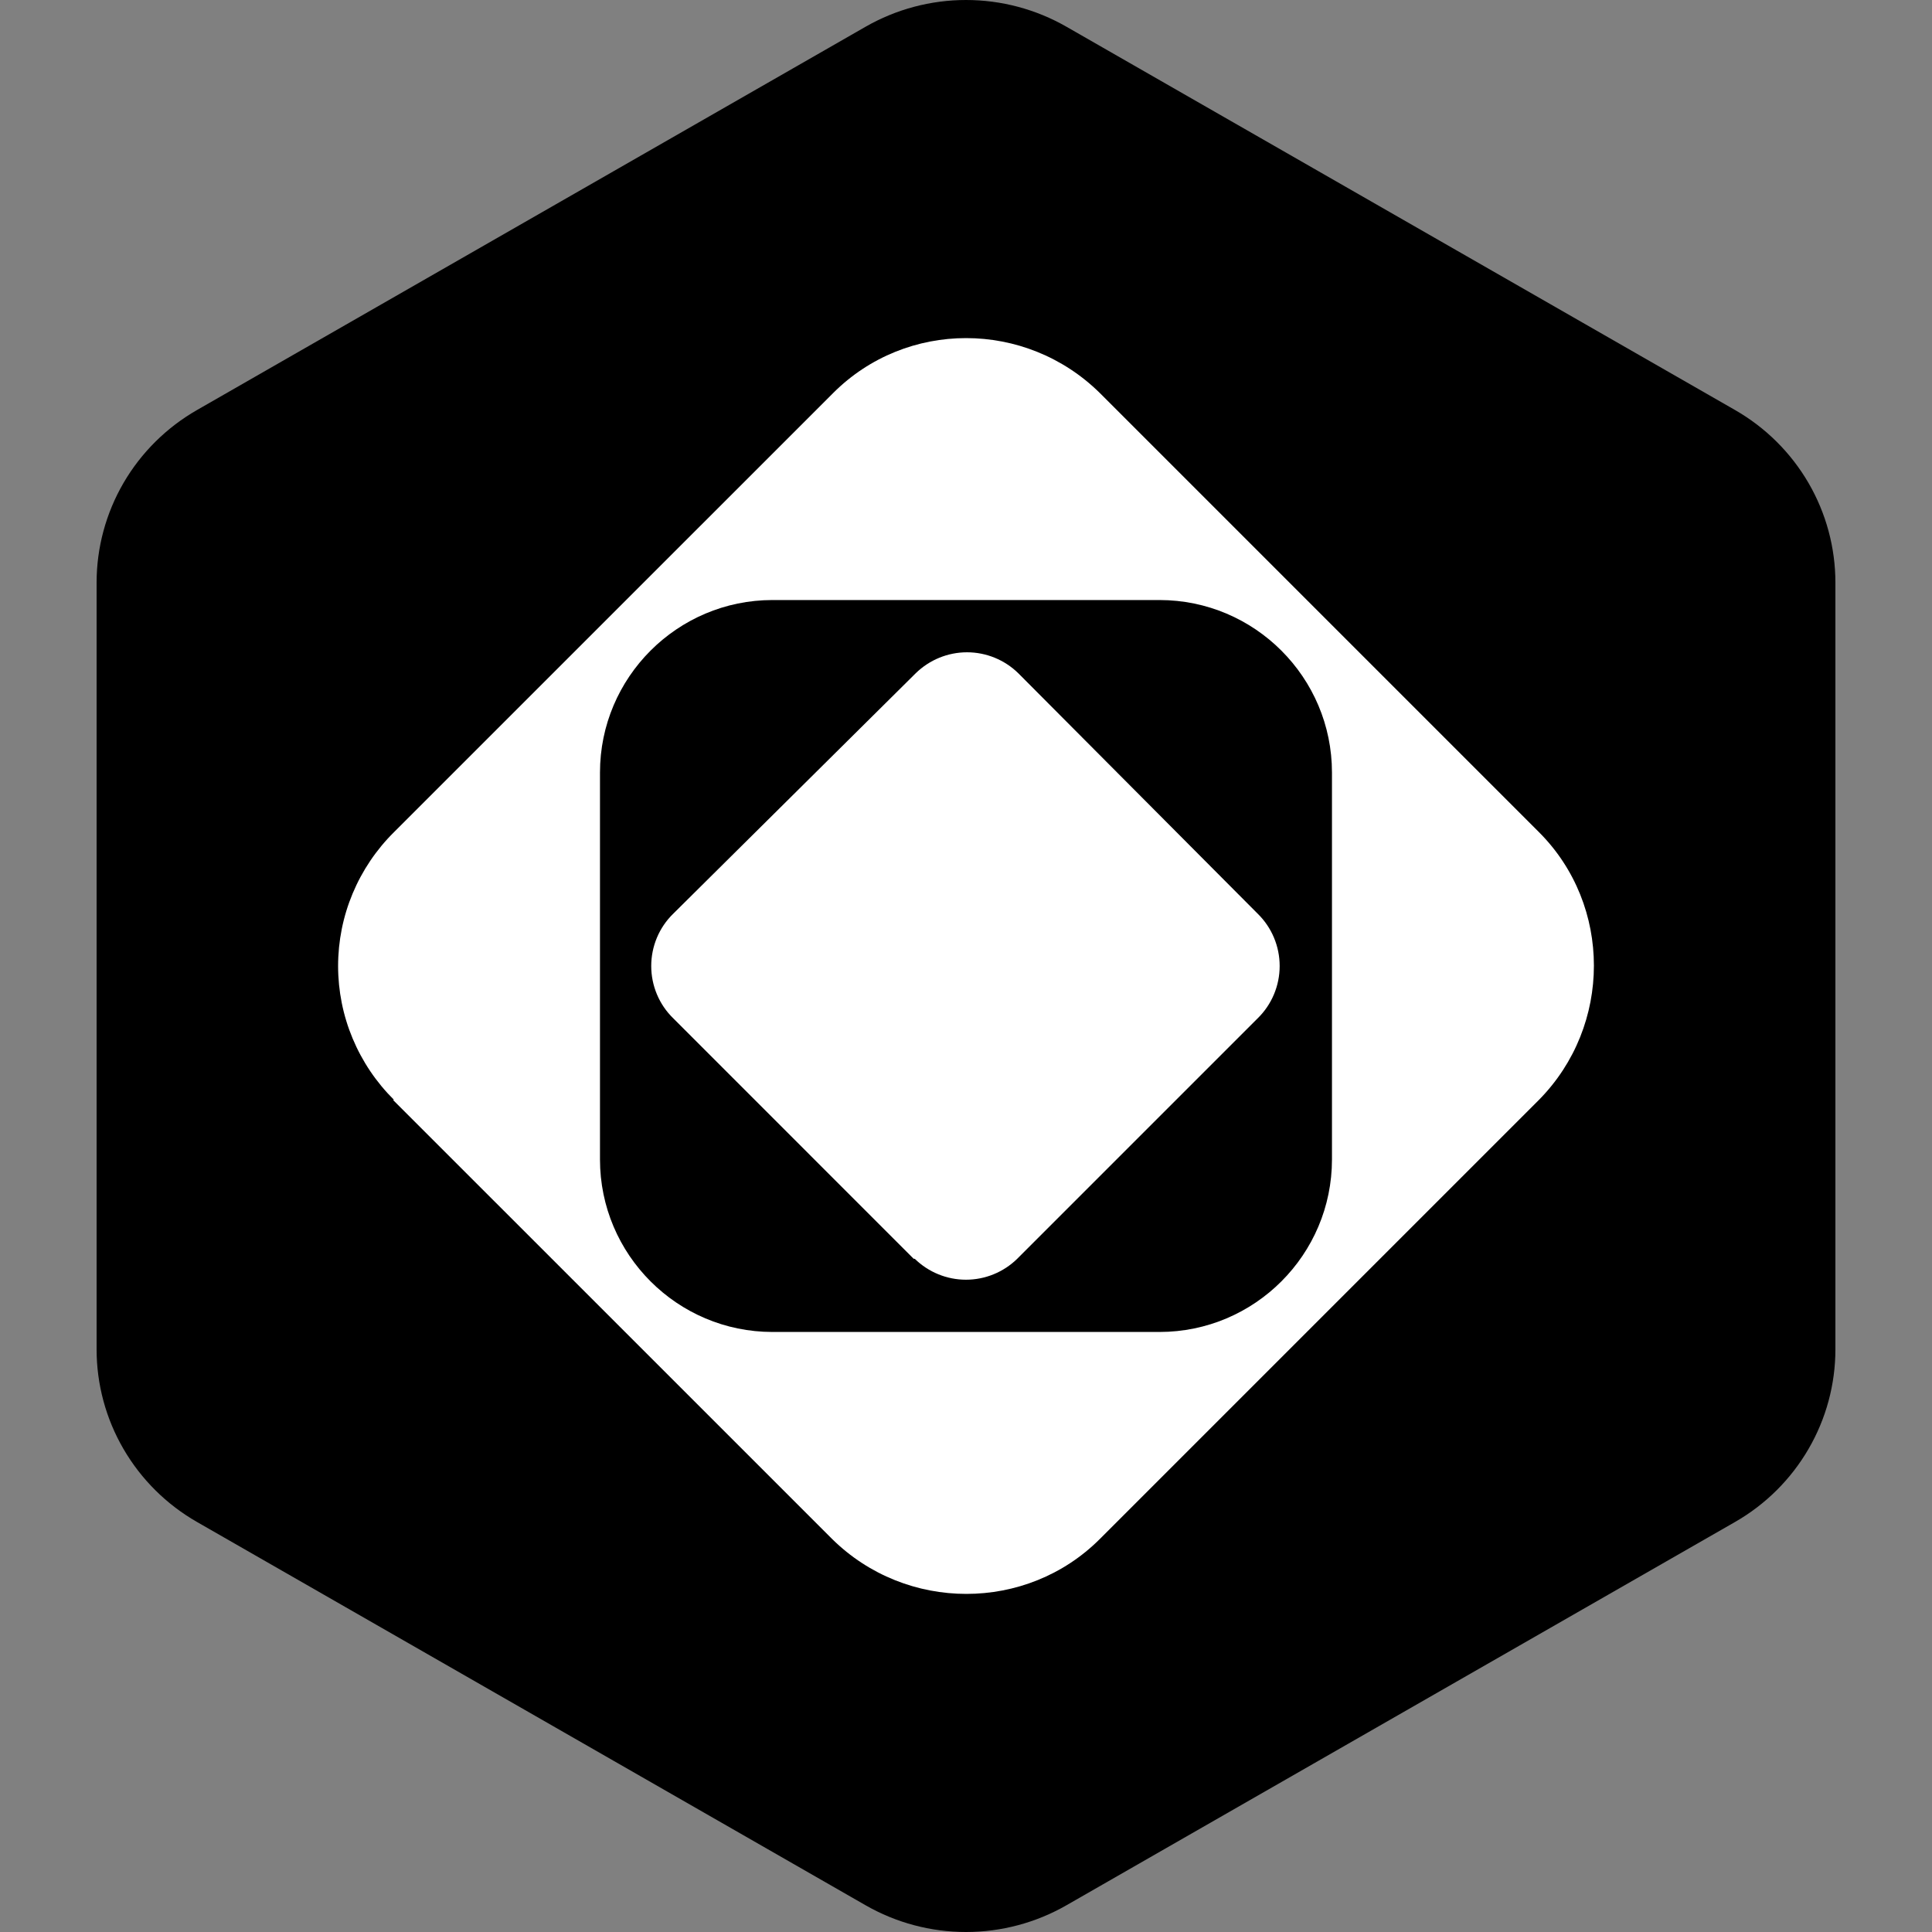 <svg width="40" height="40" viewBox="0 0 40 40" fill="none" xmlns="http://www.w3.org/2000/svg">
<rect x="0" y="0" width="40" height="40" fill="#808080" stroke="none"/>
<g clip-path="url(#clip0_686_10355)">
<path fill-rule="evenodd" clip-rule="evenodd" d="M22.079 0.553L35.922 8.489C36.554 8.851 37.078 9.372 37.443 9.999C37.808 10.627 38 11.339 38 12.063V27.937C38 28.661 37.808 29.373 37.443 30C37.078 30.628 36.554 31.149 35.922 31.511L22.079 39.447C21.447 39.809 20.73 40 20 40C19.271 40 18.554 39.809 17.922 39.447L4.079 31.511C3.447 31.149 2.922 30.628 2.557 30C2.192 29.373 2 28.661 2 27.937V12.063C2 11.339 2.192 10.627 2.557 9.999C2.922 9.372 3.447 8.851 4.079 8.489L17.922 0.553C18.554 0.191 19.271 0 20 0C20.73 0 21.447 0.191 22.079 0.553Z" fill="black"/>
<path fill-rule="evenodd" clip-rule="evenodd" d="M8.157 22.771C7.791 22.409 7.5 21.977 7.301 21.501C7.102 21.026 7 20.515 7 20C7 19.485 7.102 18.974 7.301 18.499C7.5 18.023 7.791 17.591 8.157 17.229L17.25 8.137C18.765 6.621 21.233 6.621 22.771 8.137L31.863 17.229C33.379 18.744 33.379 21.234 31.863 22.771L22.771 31.863C21.255 33.379 18.765 33.379 17.228 31.863L8.135 22.771H8.157ZM15.994 27.577C14.024 27.577 12.422 25.975 12.422 24.005V15.995C12.422 14.025 14.024 12.423 15.994 12.423H24.005C25.975 12.423 27.577 14.025 27.577 15.995V24.005C27.577 25.975 25.975 27.577 24.005 27.577H15.994ZM18.939 26.062C19.222 26.339 19.603 26.495 19.999 26.495C20.396 26.495 20.777 26.339 21.06 26.062L26.04 21.082C26.184 20.941 26.298 20.773 26.376 20.587C26.454 20.401 26.494 20.202 26.494 20C26.494 19.798 26.454 19.599 26.376 19.413C26.298 19.227 26.184 19.059 26.04 18.918L21.082 13.938C20.799 13.661 20.418 13.505 20.021 13.505C19.624 13.505 19.244 13.661 18.96 13.938L13.938 18.918C13.793 19.059 13.679 19.227 13.601 19.413C13.523 19.599 13.483 19.798 13.483 20C13.483 20.202 13.523 20.401 13.601 20.587C13.679 20.773 13.793 20.941 13.938 21.082L18.917 26.062H18.939Z" fill="white"/>
</g>
<defs>
<clipPath id="clip0_686_10355">
<rect width="40" height="40" fill="white"/>
</clipPath>
</defs>
</svg>
